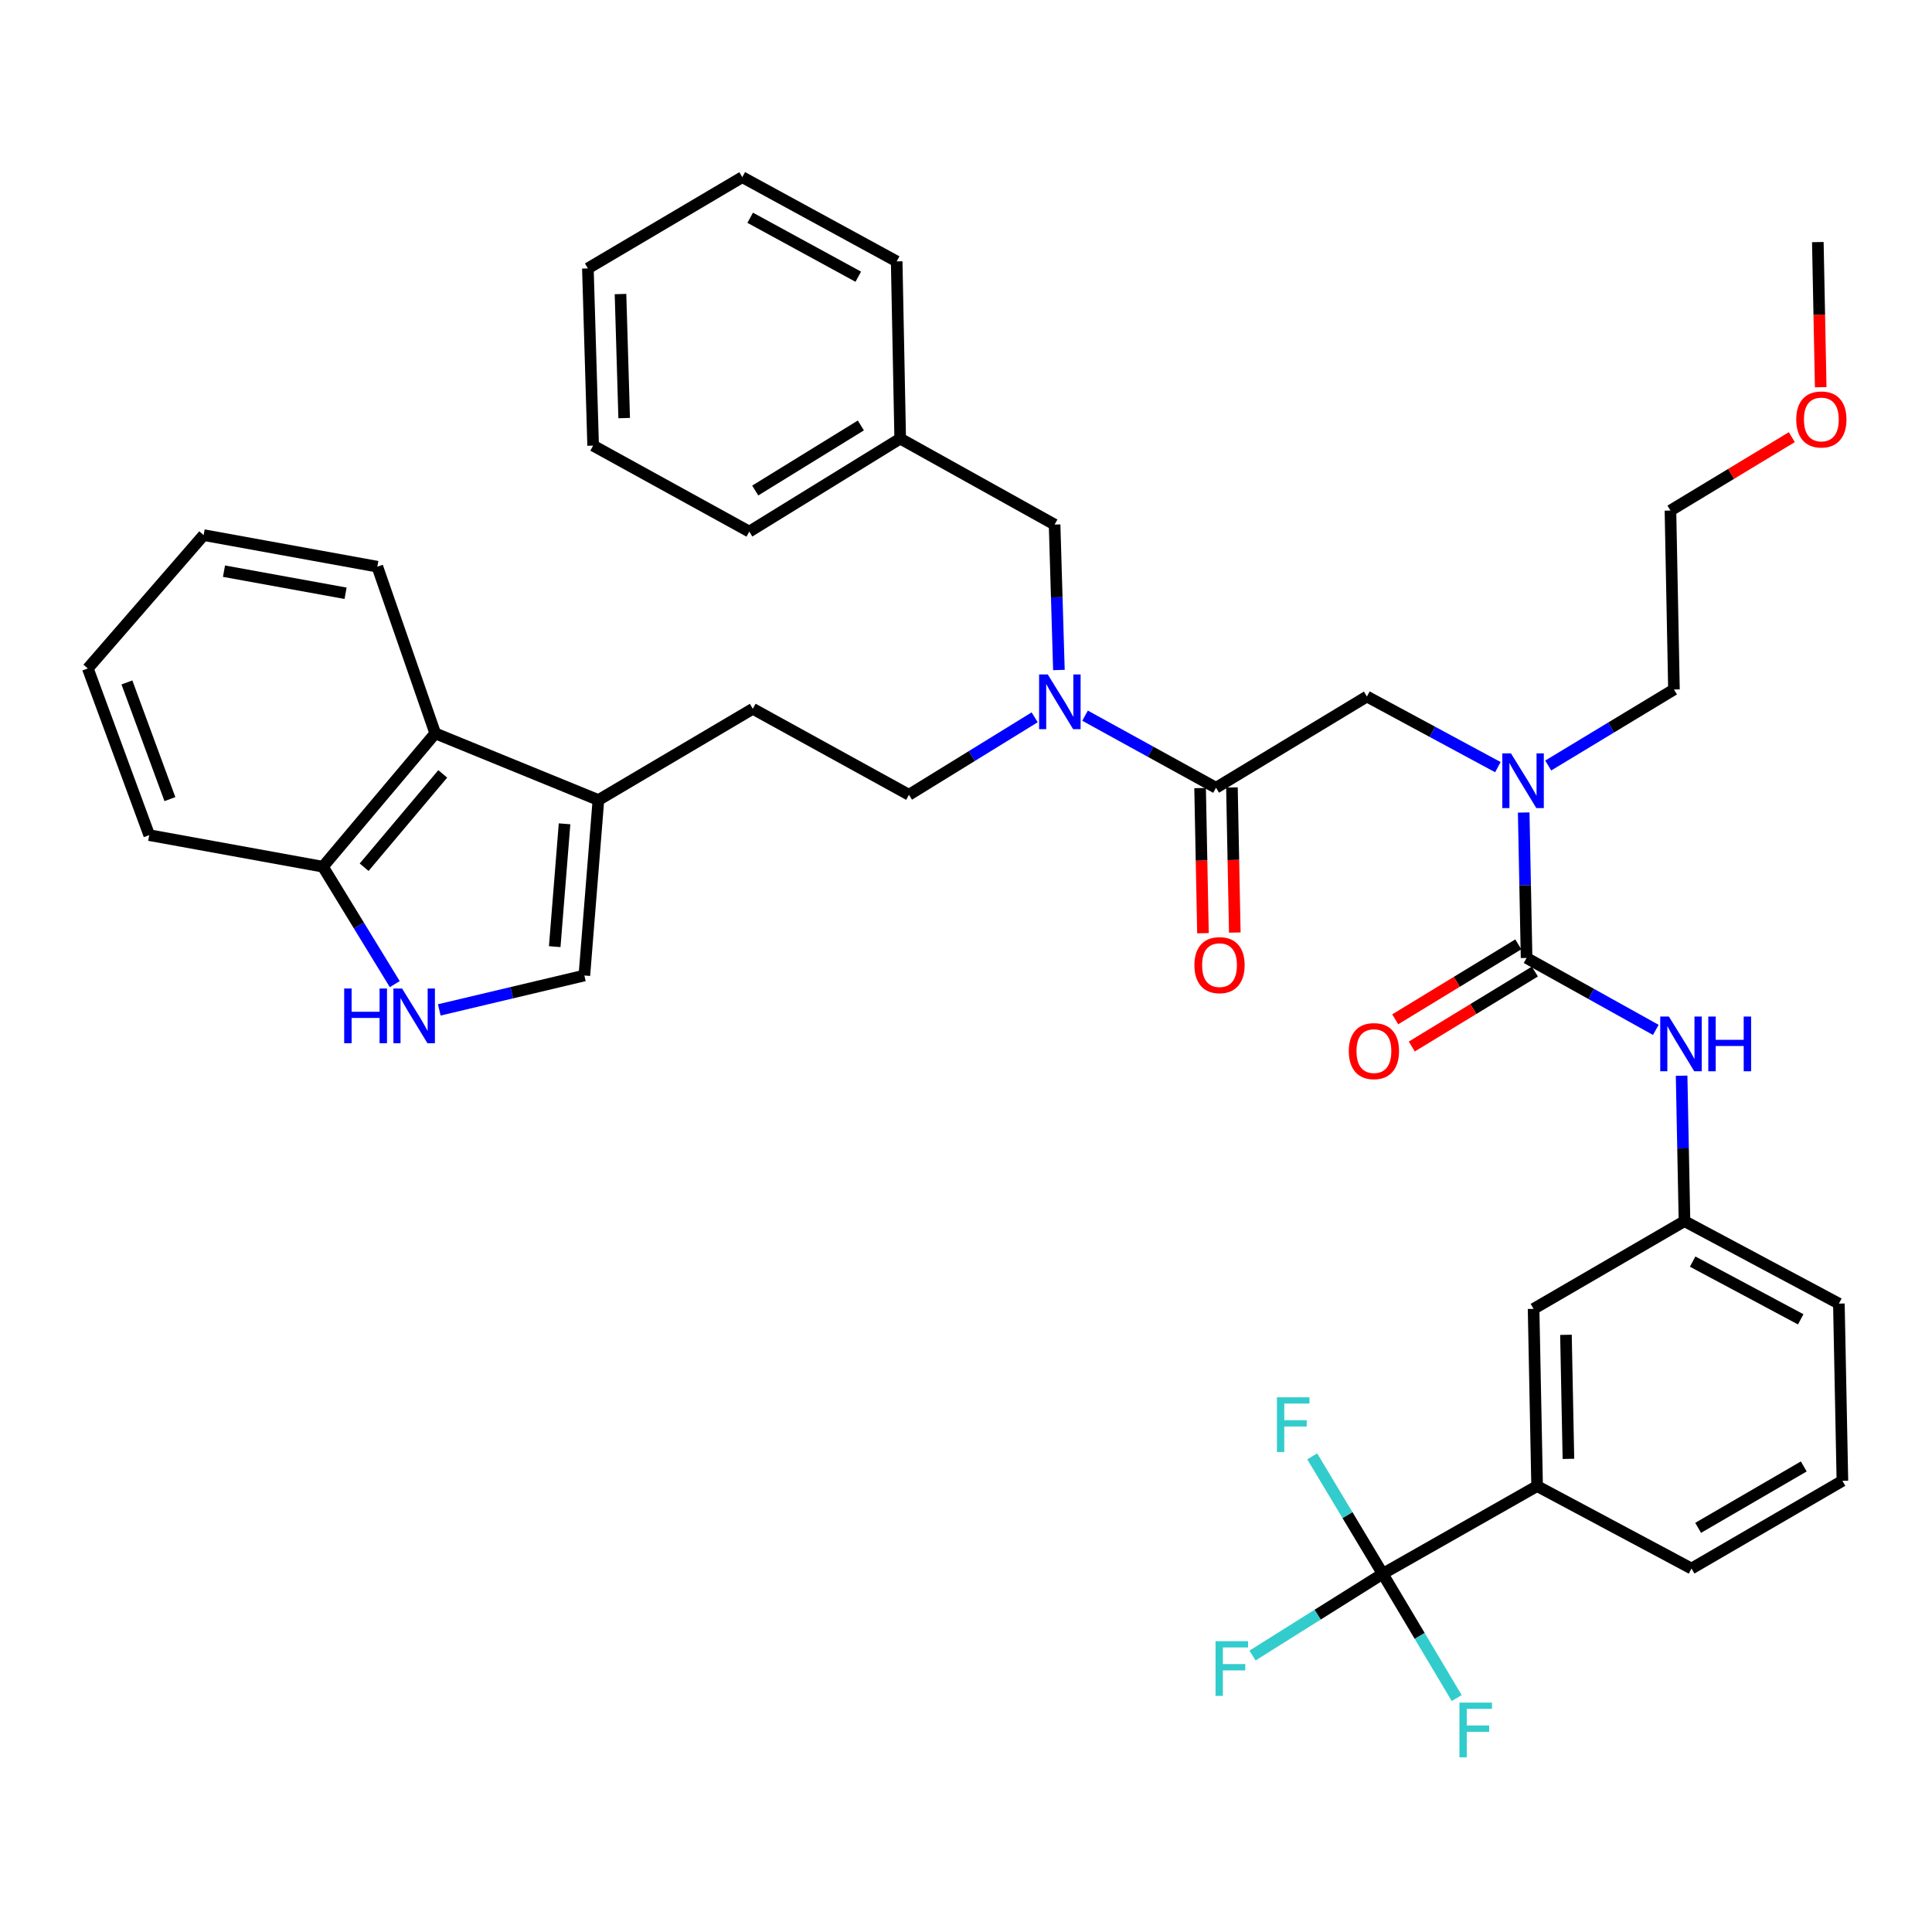 <?xml version='1.0' encoding='iso-8859-1'?>
<svg version='1.1' baseProfile='full'
              xmlns='http://www.w3.org/2000/svg'
                      xmlns:rdkit='http://www.rdkit.org/xml'
                      xmlns:xlink='http://www.w3.org/1999/xlink'
                  xml:space='preserve'
width='1000px' height='1000px' viewBox='0 0 1000 1000'>
<!-- END OF HEADER -->
<rect style='opacity:1.0;fill:#FFFFFF;stroke:none' width='1000' height='1000' x='0' y='0'> </rect>
<path class='bond-0' d='M 715.68,814.602 L 795.606,769.191' style='fill:none;fill-rule:evenodd;stroke:#000000;stroke-width:6px;stroke-linecap:butt;stroke-linejoin:miter;stroke-opacity:1' />
<path class='bond-1' d='M 715.68,814.602 L 681.992,835.753' style='fill:none;fill-rule:evenodd;stroke:#000000;stroke-width:6px;stroke-linecap:butt;stroke-linejoin:miter;stroke-opacity:1' />
<path class='bond-1' d='M 681.992,835.753 L 648.303,856.905' style='fill:none;fill-rule:evenodd;stroke:#33CCCC;stroke-width:6px;stroke-linecap:butt;stroke-linejoin:miter;stroke-opacity:1' />
<path class='bond-2' d='M 715.68,814.602 L 734.833,846.757' style='fill:none;fill-rule:evenodd;stroke:#000000;stroke-width:6px;stroke-linecap:butt;stroke-linejoin:miter;stroke-opacity:1' />
<path class='bond-2' d='M 734.833,846.757 L 753.986,878.913' style='fill:none;fill-rule:evenodd;stroke:#33CCCC;stroke-width:6px;stroke-linecap:butt;stroke-linejoin:miter;stroke-opacity:1' />
<path class='bond-3' d='M 715.68,814.602 L 697.445,784.209' style='fill:none;fill-rule:evenodd;stroke:#000000;stroke-width:6px;stroke-linecap:butt;stroke-linejoin:miter;stroke-opacity:1' />
<path class='bond-3' d='M 697.445,784.209 L 679.209,753.816' style='fill:none;fill-rule:evenodd;stroke:#33CCCC;stroke-width:6px;stroke-linecap:butt;stroke-linejoin:miter;stroke-opacity:1' />
<path class='bond-4' d='M 707.512,360.517 L 741.405,378.796' style='fill:none;fill-rule:evenodd;stroke:#000000;stroke-width:6px;stroke-linecap:butt;stroke-linejoin:miter;stroke-opacity:1' />
<path class='bond-4' d='M 741.405,378.796 L 775.299,397.075' style='fill:none;fill-rule:evenodd;stroke:#0000FF;stroke-width:6px;stroke-linecap:butt;stroke-linejoin:miter;stroke-opacity:1' />
<path class='bond-5' d='M 707.512,360.517 L 629.409,407.741' style='fill:none;fill-rule:evenodd;stroke:#000000;stroke-width:6px;stroke-linecap:butt;stroke-linejoin:miter;stroke-opacity:1' />
<path class='bond-6' d='M 801.356,396.232 L 833.897,376.557' style='fill:none;fill-rule:evenodd;stroke:#0000FF;stroke-width:6px;stroke-linecap:butt;stroke-linejoin:miter;stroke-opacity:1' />
<path class='bond-6' d='M 833.897,376.557 L 866.438,356.881' style='fill:none;fill-rule:evenodd;stroke:#000000;stroke-width:6px;stroke-linecap:butt;stroke-linejoin:miter;stroke-opacity:1' />
<path class='bond-7' d='M 788.662,420.559 L 789.409,458.197' style='fill:none;fill-rule:evenodd;stroke:#0000FF;stroke-width:6px;stroke-linecap:butt;stroke-linejoin:miter;stroke-opacity:1' />
<path class='bond-7' d='M 789.409,458.197 L 790.157,495.835' style='fill:none;fill-rule:evenodd;stroke:#000000;stroke-width:6px;stroke-linecap:butt;stroke-linejoin:miter;stroke-opacity:1' />
<path class='bond-8' d='M 621.169,407.904 L 621.911,445.462' style='fill:none;fill-rule:evenodd;stroke:#000000;stroke-width:6px;stroke-linecap:butt;stroke-linejoin:miter;stroke-opacity:1' />
<path class='bond-8' d='M 621.911,445.462 L 622.654,483.019' style='fill:none;fill-rule:evenodd;stroke:#FF0000;stroke-width:6px;stroke-linecap:butt;stroke-linejoin:miter;stroke-opacity:1' />
<path class='bond-8' d='M 637.649,407.578 L 638.391,445.136' style='fill:none;fill-rule:evenodd;stroke:#000000;stroke-width:6px;stroke-linecap:butt;stroke-linejoin:miter;stroke-opacity:1' />
<path class='bond-8' d='M 638.391,445.136 L 639.134,482.694' style='fill:none;fill-rule:evenodd;stroke:#FF0000;stroke-width:6px;stroke-linecap:butt;stroke-linejoin:miter;stroke-opacity:1' />
<path class='bond-9' d='M 629.409,407.741 L 595.516,389.084' style='fill:none;fill-rule:evenodd;stroke:#000000;stroke-width:6px;stroke-linecap:butt;stroke-linejoin:miter;stroke-opacity:1' />
<path class='bond-9' d='M 595.516,389.084 L 561.624,370.427' style='fill:none;fill-rule:evenodd;stroke:#0000FF;stroke-width:6px;stroke-linecap:butt;stroke-linejoin:miter;stroke-opacity:1' />
<path class='bond-10' d='M 785.87,488.796 L 754.017,508.198' style='fill:none;fill-rule:evenodd;stroke:#000000;stroke-width:6px;stroke-linecap:butt;stroke-linejoin:miter;stroke-opacity:1' />
<path class='bond-10' d='M 754.017,508.198 L 722.164,527.6' style='fill:none;fill-rule:evenodd;stroke:#FF0000;stroke-width:6px;stroke-linecap:butt;stroke-linejoin:miter;stroke-opacity:1' />
<path class='bond-10' d='M 794.444,502.873 L 762.591,522.275' style='fill:none;fill-rule:evenodd;stroke:#000000;stroke-width:6px;stroke-linecap:butt;stroke-linejoin:miter;stroke-opacity:1' />
<path class='bond-10' d='M 762.591,522.275 L 730.739,541.677' style='fill:none;fill-rule:evenodd;stroke:#FF0000;stroke-width:6px;stroke-linecap:butt;stroke-linejoin:miter;stroke-opacity:1' />
<path class='bond-11' d='M 790.157,495.835 L 823.602,514.456' style='fill:none;fill-rule:evenodd;stroke:#000000;stroke-width:6px;stroke-linecap:butt;stroke-linejoin:miter;stroke-opacity:1' />
<path class='bond-11' d='M 823.602,514.456 L 857.046,533.077' style='fill:none;fill-rule:evenodd;stroke:#0000FF;stroke-width:6px;stroke-linecap:butt;stroke-linejoin:miter;stroke-opacity:1' />
<path class='bond-12' d='M 870.398,556.784 L 871.142,594.422' style='fill:none;fill-rule:evenodd;stroke:#0000FF;stroke-width:6px;stroke-linecap:butt;stroke-linejoin:miter;stroke-opacity:1' />
<path class='bond-12' d='M 871.142,594.422 L 871.886,632.059' style='fill:none;fill-rule:evenodd;stroke:#000000;stroke-width:6px;stroke-linecap:butt;stroke-linejoin:miter;stroke-opacity:1' />
<path class='bond-13' d='M 795.606,769.191 L 793.783,677.471' style='fill:none;fill-rule:evenodd;stroke:#000000;stroke-width:6px;stroke-linecap:butt;stroke-linejoin:miter;stroke-opacity:1' />
<path class='bond-13' d='M 811.812,755.105 L 810.537,690.901' style='fill:none;fill-rule:evenodd;stroke:#000000;stroke-width:6px;stroke-linecap:butt;stroke-linejoin:miter;stroke-opacity:1' />
<path class='bond-14' d='M 795.606,769.191 L 875.522,811.873' style='fill:none;fill-rule:evenodd;stroke:#000000;stroke-width:6px;stroke-linecap:butt;stroke-linejoin:miter;stroke-opacity:1' />
<path class='bond-15' d='M 793.783,677.471 L 871.886,632.059' style='fill:none;fill-rule:evenodd;stroke:#000000;stroke-width:6px;stroke-linecap:butt;stroke-linejoin:miter;stroke-opacity:1' />
<path class='bond-16' d='M 866.438,356.881 L 864.624,264.255' style='fill:none;fill-rule:evenodd;stroke:#000000;stroke-width:6px;stroke-linecap:butt;stroke-linejoin:miter;stroke-opacity:1' />
<path class='bond-17' d='M 535.544,371.278 L 503.009,391.327' style='fill:none;fill-rule:evenodd;stroke:#0000FF;stroke-width:6px;stroke-linecap:butt;stroke-linejoin:miter;stroke-opacity:1' />
<path class='bond-17' d='M 503.009,391.327 L 470.474,411.377' style='fill:none;fill-rule:evenodd;stroke:#000000;stroke-width:6px;stroke-linecap:butt;stroke-linejoin:miter;stroke-opacity:1' />
<path class='bond-18' d='M 548.089,346.791 L 546.973,309.154' style='fill:none;fill-rule:evenodd;stroke:#0000FF;stroke-width:6px;stroke-linecap:butt;stroke-linejoin:miter;stroke-opacity:1' />
<path class='bond-18' d='M 546.973,309.154 L 545.857,271.517' style='fill:none;fill-rule:evenodd;stroke:#000000;stroke-width:6px;stroke-linecap:butt;stroke-linejoin:miter;stroke-opacity:1' />
<path class='bond-19' d='M 545.857,271.517 L 465.941,227.021' style='fill:none;fill-rule:evenodd;stroke:#000000;stroke-width:6px;stroke-linecap:butt;stroke-linejoin:miter;stroke-opacity:1' />
<path class='bond-20' d='M 304.287,138.927 L 307.007,230.647' style='fill:none;fill-rule:evenodd;stroke:#000000;stroke-width:6px;stroke-linecap:butt;stroke-linejoin:miter;stroke-opacity:1' />
<path class='bond-20' d='M 321.171,152.197 L 323.075,216.401' style='fill:none;fill-rule:evenodd;stroke:#000000;stroke-width:6px;stroke-linecap:butt;stroke-linejoin:miter;stroke-opacity:1' />
<path class='bond-21' d='M 304.287,138.927 L 384.203,91.703' style='fill:none;fill-rule:evenodd;stroke:#000000;stroke-width:6px;stroke-linecap:butt;stroke-linejoin:miter;stroke-opacity:1' />
<path class='bond-22' d='M 227.374,522.723 L 264.919,513.821' style='fill:none;fill-rule:evenodd;stroke:#0000FF;stroke-width:6px;stroke-linecap:butt;stroke-linejoin:miter;stroke-opacity:1' />
<path class='bond-22' d='M 264.919,513.821 L 302.464,504.919' style='fill:none;fill-rule:evenodd;stroke:#000000;stroke-width:6px;stroke-linecap:butt;stroke-linejoin:miter;stroke-opacity:1' />
<path class='bond-23' d='M 204.325,509.384 L 185.736,478.997' style='fill:none;fill-rule:evenodd;stroke:#0000FF;stroke-width:6px;stroke-linecap:butt;stroke-linejoin:miter;stroke-opacity:1' />
<path class='bond-23' d='M 185.736,478.997 L 167.146,448.61' style='fill:none;fill-rule:evenodd;stroke:#000000;stroke-width:6px;stroke-linecap:butt;stroke-linejoin:miter;stroke-opacity:1' />
<path class='bond-24' d='M 302.464,504.919 L 309.735,414.096' style='fill:none;fill-rule:evenodd;stroke:#000000;stroke-width:6px;stroke-linecap:butt;stroke-linejoin:miter;stroke-opacity:1' />
<path class='bond-24' d='M 287.124,489.98 L 292.214,426.404' style='fill:none;fill-rule:evenodd;stroke:#000000;stroke-width:6px;stroke-linecap:butt;stroke-linejoin:miter;stroke-opacity:1' />
<path class='bond-25' d='M 309.735,414.096 L 389.652,366.872' style='fill:none;fill-rule:evenodd;stroke:#000000;stroke-width:6px;stroke-linecap:butt;stroke-linejoin:miter;stroke-opacity:1' />
<path class='bond-26' d='M 309.735,414.096 L 225.277,379.591' style='fill:none;fill-rule:evenodd;stroke:#000000;stroke-width:6px;stroke-linecap:butt;stroke-linejoin:miter;stroke-opacity:1' />
<path class='bond-27' d='M 225.277,379.591 L 167.146,448.61' style='fill:none;fill-rule:evenodd;stroke:#000000;stroke-width:6px;stroke-linecap:butt;stroke-linejoin:miter;stroke-opacity:1' />
<path class='bond-27' d='M 229.165,400.563 L 188.473,448.876' style='fill:none;fill-rule:evenodd;stroke:#000000;stroke-width:6px;stroke-linecap:butt;stroke-linejoin:miter;stroke-opacity:1' />
<path class='bond-28' d='M 225.277,379.591 L 195.305,293.311' style='fill:none;fill-rule:evenodd;stroke:#000000;stroke-width:6px;stroke-linecap:butt;stroke-linejoin:miter;stroke-opacity:1' />
<path class='bond-29' d='M 167.146,448.61 L 77.24,432.264' style='fill:none;fill-rule:evenodd;stroke:#000000;stroke-width:6px;stroke-linecap:butt;stroke-linejoin:miter;stroke-opacity:1' />
<path class='bond-30' d='M 389.652,366.872 L 470.474,411.377' style='fill:none;fill-rule:evenodd;stroke:#000000;stroke-width:6px;stroke-linecap:butt;stroke-linejoin:miter;stroke-opacity:1' />
<path class='bond-31' d='M 195.305,293.311 L 105.398,276.965' style='fill:none;fill-rule:evenodd;stroke:#000000;stroke-width:6px;stroke-linecap:butt;stroke-linejoin:miter;stroke-opacity:1' />
<path class='bond-31' d='M 178.871,307.076 L 115.936,295.634' style='fill:none;fill-rule:evenodd;stroke:#000000;stroke-width:6px;stroke-linecap:butt;stroke-linejoin:miter;stroke-opacity:1' />
<path class='bond-32' d='M 77.24,432.264 L 45.455,345.984' style='fill:none;fill-rule:evenodd;stroke:#000000;stroke-width:6px;stroke-linecap:butt;stroke-linejoin:miter;stroke-opacity:1' />
<path class='bond-32' d='M 87.939,413.624 L 65.689,353.228' style='fill:none;fill-rule:evenodd;stroke:#000000;stroke-width:6px;stroke-linecap:butt;stroke-linejoin:miter;stroke-opacity:1' />
<path class='bond-33' d='M 105.398,276.965 L 45.455,345.984' style='fill:none;fill-rule:evenodd;stroke:#000000;stroke-width:6px;stroke-linecap:butt;stroke-linejoin:miter;stroke-opacity:1' />
<path class='bond-34' d='M 307.007,230.647 L 387.838,275.152' style='fill:none;fill-rule:evenodd;stroke:#000000;stroke-width:6px;stroke-linecap:butt;stroke-linejoin:miter;stroke-opacity:1' />
<path class='bond-35' d='M 384.203,91.703 L 464.119,135.292' style='fill:none;fill-rule:evenodd;stroke:#000000;stroke-width:6px;stroke-linecap:butt;stroke-linejoin:miter;stroke-opacity:1' />
<path class='bond-35' d='M 388.298,112.712 L 444.239,143.224' style='fill:none;fill-rule:evenodd;stroke:#000000;stroke-width:6px;stroke-linecap:butt;stroke-linejoin:miter;stroke-opacity:1' />
<path class='bond-36' d='M 465.941,227.021 L 464.119,135.292' style='fill:none;fill-rule:evenodd;stroke:#000000;stroke-width:6px;stroke-linecap:butt;stroke-linejoin:miter;stroke-opacity:1' />
<path class='bond-37' d='M 465.941,227.021 L 387.838,275.152' style='fill:none;fill-rule:evenodd;stroke:#000000;stroke-width:6px;stroke-linecap:butt;stroke-linejoin:miter;stroke-opacity:1' />
<path class='bond-37' d='M 445.578,220.208 L 390.906,253.9' style='fill:none;fill-rule:evenodd;stroke:#000000;stroke-width:6px;stroke-linecap:butt;stroke-linejoin:miter;stroke-opacity:1' />
<path class='bond-38' d='M 864.624,264.255 L 896.035,245.263' style='fill:none;fill-rule:evenodd;stroke:#000000;stroke-width:6px;stroke-linecap:butt;stroke-linejoin:miter;stroke-opacity:1' />
<path class='bond-38' d='M 896.035,245.263 L 927.446,226.27' style='fill:none;fill-rule:evenodd;stroke:#FF0000;stroke-width:6px;stroke-linecap:butt;stroke-linejoin:miter;stroke-opacity:1' />
<path class='bond-39' d='M 942.397,200.417 L 941.651,162.859' style='fill:none;fill-rule:evenodd;stroke:#FF0000;stroke-width:6px;stroke-linecap:butt;stroke-linejoin:miter;stroke-opacity:1' />
<path class='bond-39' d='M 941.651,162.859 L 940.905,125.301' style='fill:none;fill-rule:evenodd;stroke:#000000;stroke-width:6px;stroke-linecap:butt;stroke-linejoin:miter;stroke-opacity:1' />
<path class='bond-40' d='M 871.886,632.059 L 951.802,674.742' style='fill:none;fill-rule:evenodd;stroke:#000000;stroke-width:6px;stroke-linecap:butt;stroke-linejoin:miter;stroke-opacity:1' />
<path class='bond-40' d='M 876.108,653.001 L 932.05,682.879' style='fill:none;fill-rule:evenodd;stroke:#000000;stroke-width:6px;stroke-linecap:butt;stroke-linejoin:miter;stroke-opacity:1' />
<path class='bond-41' d='M 875.522,811.873 L 953.625,766.471' style='fill:none;fill-rule:evenodd;stroke:#000000;stroke-width:6px;stroke-linecap:butt;stroke-linejoin:miter;stroke-opacity:1' />
<path class='bond-41' d='M 878.953,790.812 L 933.625,759.031' style='fill:none;fill-rule:evenodd;stroke:#000000;stroke-width:6px;stroke-linecap:butt;stroke-linejoin:miter;stroke-opacity:1' />
<path class='bond-42' d='M 953.625,766.471 L 951.802,674.742' style='fill:none;fill-rule:evenodd;stroke:#000000;stroke-width:6px;stroke-linecap:butt;stroke-linejoin:miter;stroke-opacity:1' />
<path  class='atom-2' d='M 782.075 389.946
L 791.355 404.946
Q 792.275 406.426, 793.755 409.106
Q 795.235 411.786, 795.315 411.946
L 795.315 389.946
L 799.075 389.946
L 799.075 418.266
L 795.195 418.266
L 785.235 401.866
Q 784.075 399.946, 782.835 397.746
Q 781.635 395.546, 781.275 394.866
L 781.275 418.266
L 777.595 418.266
L 777.595 389.946
L 782.075 389.946
' fill='#0000FF'/>
<path  class='atom-4' d='M 618.222 499.55
Q 618.222 492.75, 621.582 488.95
Q 624.942 485.15, 631.222 485.15
Q 637.502 485.15, 640.862 488.95
Q 644.222 492.75, 644.222 499.55
Q 644.222 506.43, 640.822 510.35
Q 637.422 514.23, 631.222 514.23
Q 624.982 514.23, 621.582 510.35
Q 618.222 506.47, 618.222 499.55
M 631.222 511.03
Q 635.542 511.03, 637.862 508.15
Q 640.222 505.23, 640.222 499.55
Q 640.222 493.99, 637.862 491.19
Q 635.542 488.35, 631.222 488.35
Q 626.902 488.35, 624.542 491.15
Q 622.222 493.95, 622.222 499.55
Q 622.222 505.27, 624.542 508.15
Q 626.902 511.03, 631.222 511.03
' fill='#FF0000'/>
<path  class='atom-6' d='M 698.138 544.046
Q 698.138 537.246, 701.498 533.446
Q 704.858 529.646, 711.138 529.646
Q 717.418 529.646, 720.778 533.446
Q 724.138 537.246, 724.138 544.046
Q 724.138 550.926, 720.738 554.846
Q 717.338 558.726, 711.138 558.726
Q 704.898 558.726, 701.498 554.846
Q 698.138 550.966, 698.138 544.046
M 711.138 555.526
Q 715.458 555.526, 717.778 552.646
Q 720.138 549.726, 720.138 544.046
Q 720.138 538.486, 717.778 535.686
Q 715.458 532.846, 711.138 532.846
Q 706.818 532.846, 704.458 535.646
Q 702.138 538.446, 702.138 544.046
Q 702.138 549.766, 704.458 552.646
Q 706.818 555.526, 711.138 555.526
' fill='#FF0000'/>
<path  class='atom-7' d='M 863.813 526.17
L 873.093 541.17
Q 874.013 542.65, 875.493 545.33
Q 876.973 548.01, 877.053 548.17
L 877.053 526.17
L 880.813 526.17
L 880.813 554.49
L 876.933 554.49
L 866.973 538.09
Q 865.813 536.17, 864.573 533.97
Q 863.373 531.77, 863.013 531.09
L 863.013 554.49
L 859.333 554.49
L 859.333 526.17
L 863.813 526.17
' fill='#0000FF'/>
<path  class='atom-7' d='M 884.213 526.17
L 888.053 526.17
L 888.053 538.21
L 902.533 538.21
L 902.533 526.17
L 906.373 526.17
L 906.373 554.49
L 902.533 554.49
L 902.533 541.41
L 888.053 541.41
L 888.053 554.49
L 884.213 554.49
L 884.213 526.17
' fill='#0000FF'/>
<path  class='atom-11' d='M 542.317 349.086
L 551.597 364.086
Q 552.517 365.566, 553.997 368.246
Q 555.477 370.926, 555.557 371.086
L 555.557 349.086
L 559.317 349.086
L 559.317 377.406
L 555.437 377.406
L 545.477 361.006
Q 544.317 359.086, 543.077 356.886
Q 541.877 354.686, 541.517 354.006
L 541.517 377.406
L 537.837 377.406
L 537.837 349.086
L 542.317 349.086
' fill='#0000FF'/>
<path  class='atom-14' d='M 178.151 511.647
L 181.991 511.647
L 181.991 523.687
L 196.471 523.687
L 196.471 511.647
L 200.311 511.647
L 200.311 539.967
L 196.471 539.967
L 196.471 526.887
L 181.991 526.887
L 181.991 539.967
L 178.151 539.967
L 178.151 511.647
' fill='#0000FF'/>
<path  class='atom-14' d='M 208.111 511.647
L 217.391 526.647
Q 218.311 528.127, 219.791 530.807
Q 221.271 533.487, 221.351 533.647
L 221.351 511.647
L 225.111 511.647
L 225.111 539.967
L 221.231 539.967
L 211.271 523.567
Q 210.111 521.647, 208.871 519.447
Q 207.671 517.247, 207.311 516.567
L 207.311 539.967
L 203.631 539.967
L 203.631 511.647
L 208.111 511.647
' fill='#0000FF'/>
<path  class='atom-31' d='M 929.727 217.11
Q 929.727 210.31, 933.087 206.51
Q 936.447 202.71, 942.727 202.71
Q 949.007 202.71, 952.367 206.51
Q 955.727 210.31, 955.727 217.11
Q 955.727 223.99, 952.327 227.91
Q 948.927 231.79, 942.727 231.79
Q 936.487 231.79, 933.087 227.91
Q 929.727 224.03, 929.727 217.11
M 942.727 228.59
Q 947.047 228.59, 949.367 225.71
Q 951.727 222.79, 951.727 217.11
Q 951.727 211.55, 949.367 208.75
Q 947.047 205.91, 942.727 205.91
Q 938.407 205.91, 936.047 208.71
Q 933.727 211.51, 933.727 217.11
Q 933.727 222.83, 936.047 225.71
Q 938.407 228.59, 942.727 228.59
' fill='#FF0000'/>
<path  class='atom-33' d='M 629.157 849.479
L 645.997 849.479
L 645.997 852.719
L 632.957 852.719
L 632.957 861.319
L 644.557 861.319
L 644.557 864.599
L 632.957 864.599
L 632.957 877.799
L 629.157 877.799
L 629.157 849.479
' fill='#33CCCC'/>
<path  class='atom-34' d='M 755.4 881.264
L 772.24 881.264
L 772.24 884.504
L 759.2 884.504
L 759.2 893.104
L 770.8 893.104
L 770.8 896.384
L 759.2 896.384
L 759.2 909.584
L 755.4 909.584
L 755.4 881.264
' fill='#33CCCC'/>
<path  class='atom-35' d='M 660.942 723.245
L 677.782 723.245
L 677.782 726.485
L 664.742 726.485
L 664.742 735.085
L 676.342 735.085
L 676.342 738.365
L 664.742 738.365
L 664.742 751.565
L 660.942 751.565
L 660.942 723.245
' fill='#33CCCC'/>
</svg>
